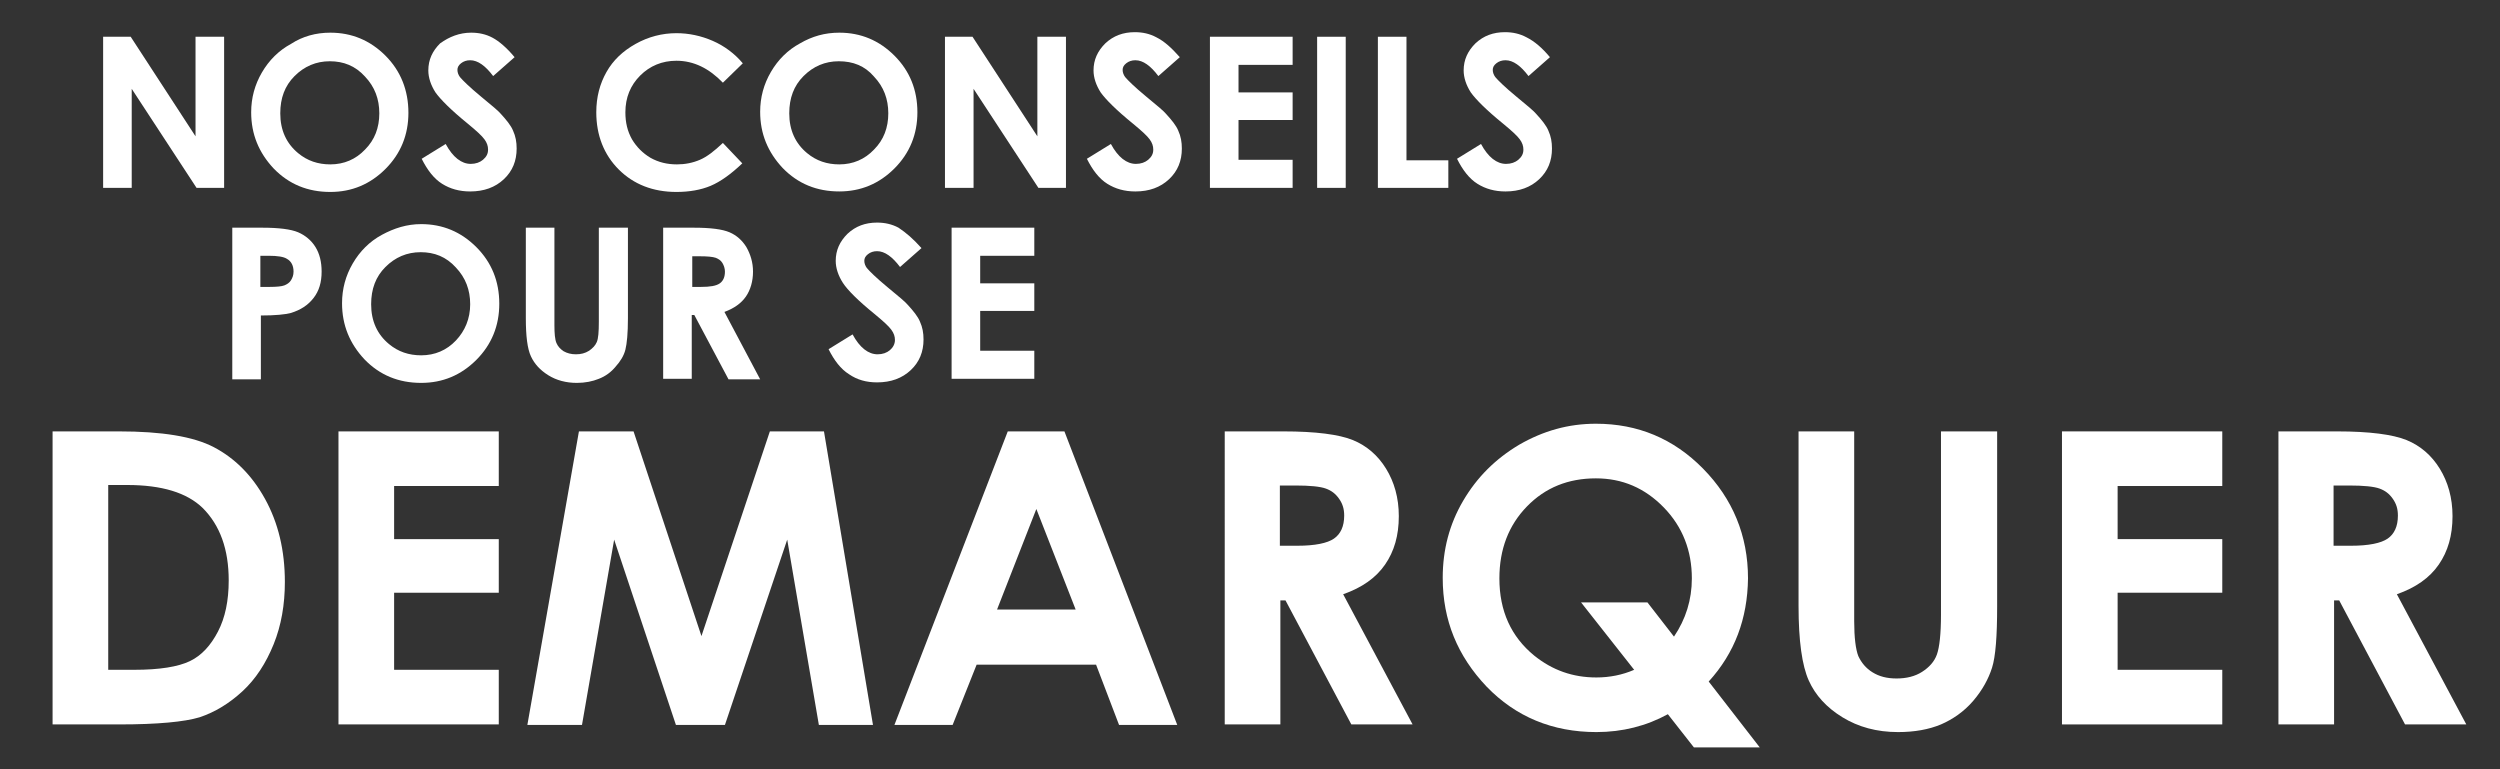 <svg xmlns="http://www.w3.org/2000/svg" xmlns:xlink="http://www.w3.org/1999/xlink" id="Calque_1" x="0px" y="0px" viewBox="0 0 489.7 150.7" style="enable-background:new 0 0 489.7 150.7;" xml:space="preserve">
<rect x="0" y="0" width="489.7" height="150.7" fill="#333333" stroke="none"/>
<style type="text/css">
	.st0{fill:#FFFFFF;}
</style>
<g>
	<path class="st0" d="M10.3,84.5h13c8.4,0,14.6,1,18.6,3.1s7.4,5.4,10,10.1c2.6,4.7,3.9,10.1,3.9,16.3c0,4.4-0.7,8.5-2.2,12.2   c-1.5,3.7-3.5,6.8-6.1,9.2c-2.6,2.4-5.4,4.1-8.4,5.1c-3,0.9-8.2,1.4-15.7,1.4H10.3V84.5z M21.2,95v36.2h5.1c5,0,8.6-0.6,10.9-1.7   c2.3-1.1,4.1-3.1,5.5-5.8c1.4-2.7,2.1-6,2.1-10c0-6.1-1.7-10.8-5.1-14.2c-3.1-3-8-4.5-14.8-4.5H21.2z"></path>
	<path class="st0" d="M66.3,84.5h31.4v10.7H77.2v10.4h20.5v10.5H77.2v15.1h20.5v10.7H66.3V84.5z"></path>
	<path class="st0" d="M113.4,84.5h10.7l13.3,40.1l13.4-40.1h10.6l9.6,57.5h-10.6l-6.2-36.3l-12.2,36.3h-9.6l-12.1-36.3l-6.3,36.3   h-10.7L113.4,84.5z"></path>
	<path class="st0" d="M197.4,84.5h11.1l22.1,57.5h-11.4l-4.5-11.8h-23.4l-4.7,11.8h-11.4L197.4,84.5z M203,99.7l-7.7,19.7h15.4   L203,99.7z"></path>
	<path class="st0" d="M239.8,84.5h11.6c6.3,0,10.9,0.6,13.6,1.7s4.9,3,6.5,5.6c1.6,2.6,2.5,5.7,2.5,9.3c0,3.8-0.9,6.9-2.7,9.5   s-4.5,4.5-8.2,5.8l13.6,25.5h-12l-12.9-24.3h-1v24.3h-10.9V84.5z M250.7,106.9h3.4c3.5,0,5.9-0.5,7.2-1.4c1.3-0.9,2-2.4,2-4.5   c0-1.3-0.3-2.3-1-3.3s-1.5-1.6-2.6-2c-1.1-0.4-3.1-0.6-6-0.6h-3V106.9z"></path>
	<path class="st0" d="M334.7,133.5l10,12.9h-12.9l-5.1-6.5c-4.2,2.3-8.9,3.5-14,3.5c-8.6,0-15.8-3-21.5-8.9c-5.7-6-8.6-13-8.6-21.3   c0-5.5,1.3-10.5,4-15.1c2.7-4.6,6.3-8.2,11-11c4.7-2.7,9.6-4.1,15-4.1c8.2,0,15.2,2.9,21,8.8c5.8,5.9,8.8,13.1,8.8,21.5   C342.3,121.2,339.8,127.9,334.7,133.5z M327.9,124.7c2.3-3.4,3.5-7.2,3.5-11.4c0-5.4-1.8-10.1-5.5-13.9c-3.7-3.8-8.1-5.7-13.3-5.7   c-5.4,0-9.9,1.8-13.5,5.5c-3.6,3.7-5.4,8.4-5.4,14.1c0,6.4,2.3,11.4,6.8,15.1c3.6,2.9,7.6,4.3,12.2,4.3c2.6,0,5.1-0.5,7.4-1.5   L309.7,118h13L327.9,124.7z"></path>
	<path class="st0" d="M352.2,84.5h11v37.2c0,3.2,0.3,5.5,0.8,6.8c0.6,1.3,1.5,2.4,2.8,3.2c1.3,0.8,2.8,1.2,4.7,1.2   c1.9,0,3.6-0.4,5-1.3c1.4-0.9,2.4-2,2.9-3.4c0.5-1.4,0.8-4,0.8-7.8V84.5h11v34.3c0,5.8-0.3,9.8-1,12c-0.7,2.2-1.9,4.4-3.7,6.5   c-1.8,2.1-4,3.6-6.3,4.6c-2.4,1-5.2,1.5-8.4,1.5c-4.2,0-7.8-1-10.9-2.9s-5.3-4.3-6.6-7.2c-1.3-2.9-2-7.7-2-14.6V84.5z"></path>
	<path class="st0" d="M403.9,84.5h31.4v10.7h-20.5v10.4h20.5v10.5h-20.5v15.1h20.5v10.7h-31.4V84.5z"></path>
	<path class="st0" d="M446.2,84.5h11.6c6.3,0,10.9,0.6,13.6,1.7s4.9,3,6.5,5.6c1.6,2.6,2.5,5.7,2.5,9.3c0,3.8-0.9,6.9-2.7,9.5   s-4.5,4.5-8.2,5.8l13.6,25.5h-12l-12.9-24.3h-1v24.3h-10.9V84.5z M457.1,106.9h3.4c3.5,0,5.9-0.5,7.2-1.4c1.3-0.9,2-2.4,2-4.5   c0-1.3-0.3-2.3-1-3.3s-1.5-1.6-2.6-2c-1.1-0.4-3.1-0.6-6-0.6h-3V106.9z"></path>
</g>
<g>
	<path class="st0" d="M20.2,7.2h5.4l12.7,19.5V7.2h5.6v29.6h-5.4L25.8,17.4v19.4h-5.6V7.2z"></path>
	<path class="st0" d="M64.7,6.4c4.2,0,7.8,1.5,10.8,4.5S80,17.7,80,22.1c0,4.3-1.5,8-4.5,11c-3,3-6.6,4.5-10.8,4.5   c-4.4,0-8.1-1.5-11.1-4.6c-2.9-3.1-4.4-6.7-4.4-11c0-2.8,0.7-5.4,2.1-7.8c1.4-2.4,3.3-4.3,5.7-5.6C59.3,7.1,61.9,6.4,64.7,6.4z    M64.6,12c-2.7,0-5,1-6.9,2.9c-1.9,1.9-2.8,4.3-2.8,7.3c0,3.3,1.2,5.9,3.5,7.8c1.8,1.5,3.9,2.2,6.3,2.2c2.7,0,5-1,6.8-2.9   c1.9-1.9,2.8-4.3,2.8-7.1c0-2.8-0.9-5.2-2.8-7.2C69.6,12.9,67.3,12,64.6,12z"></path>
	<path class="st0" d="M100.8,11.2l-4.2,3.7c-1.5-2-3-3.1-4.5-3.1c-0.7,0-1.3,0.2-1.8,0.6c-0.5,0.4-0.7,0.8-0.7,1.3   c0,0.5,0.2,1,0.5,1.4c0.5,0.6,1.8,1.9,4.1,3.8c2.2,1.8,3.5,2.9,3.9,3.4c1.1,1.2,2,2.3,2.4,3.3c0.5,1.1,0.7,2.2,0.7,3.5   c0,2.4-0.8,4.4-2.5,6c-1.7,1.6-3.9,2.4-6.6,2.4c-2.1,0-3.9-0.5-5.5-1.5s-2.9-2.7-4-4.9l4.7-2.9c1.4,2.6,3.1,3.9,4.9,3.9   c1,0,1.8-0.3,2.4-0.8c0.7-0.6,1-1.2,1-2c0-0.7-0.2-1.3-0.7-2c-0.5-0.7-1.6-1.7-3.3-3.1c-3.2-2.6-5.3-4.7-6.3-6.1   c-0.9-1.4-1.4-2.9-1.4-4.3c0-2.1,0.8-3.8,2.3-5.3C88,7.2,90,6.4,92.3,6.4c1.5,0,2.9,0.3,4.2,1C97.8,8.1,99.3,9.4,100.8,11.2z"></path>
	<path class="st0" d="M145.5,12.4l-3.9,3.8c-2.7-2.8-5.7-4.3-9.1-4.3c-2.8,0-5.2,1-7.1,2.9c-1.9,1.9-2.9,4.3-2.9,7.2   c0,2,0.4,3.7,1.3,5.3c0.9,1.5,2.1,2.7,3.6,3.6c1.6,0.9,3.3,1.3,5.2,1.3c1.6,0,3.1-0.3,4.5-0.9c1.4-0.6,2.8-1.7,4.5-3.3l3.8,4   c-2.2,2.1-4.3,3.6-6.2,4.4c-1.9,0.8-4.2,1.2-6.7,1.2c-4.6,0-8.4-1.5-11.3-4.4c-2.9-2.9-4.4-6.7-4.4-11.2c0-3,0.7-5.6,2-7.9   c1.3-2.3,3.2-4.1,5.7-5.5c2.5-1.4,5.2-2.1,8-2.1c2.4,0,4.8,0.5,7.1,1.5C141.9,9,143.9,10.5,145.5,12.4z"></path>
	<path class="st0" d="M164.4,6.4c4.2,0,7.8,1.5,10.8,4.5s4.5,6.7,4.5,11.1c0,4.3-1.5,8-4.5,11c-3,3-6.6,4.5-10.8,4.5   c-4.4,0-8.1-1.5-11.1-4.6c-2.9-3.1-4.4-6.7-4.4-11c0-2.8,0.7-5.4,2.1-7.8c1.4-2.4,3.3-4.3,5.7-5.6C159.1,7.1,161.6,6.4,164.4,6.4z    M164.3,12c-2.7,0-5,1-6.9,2.9c-1.9,1.9-2.8,4.3-2.8,7.3c0,3.3,1.2,5.9,3.5,7.8c1.8,1.5,3.9,2.2,6.3,2.2c2.7,0,5-1,6.8-2.9   c1.9-1.9,2.8-4.3,2.8-7.1c0-2.8-0.9-5.2-2.8-7.2C169.4,12.9,167.1,12,164.3,12z"></path>
	<path class="st0" d="M185.1,7.2h5.4l12.7,19.5V7.2h5.6v29.6h-5.4l-12.7-19.4v19.4h-5.6V7.2z"></path>
	<path class="st0" d="M231.1,11.2l-4.2,3.7c-1.5-2-3-3.1-4.5-3.1c-0.7,0-1.3,0.2-1.8,0.6c-0.5,0.4-0.7,0.8-0.7,1.3   c0,0.5,0.2,1,0.5,1.4c0.5,0.6,1.8,1.9,4.1,3.8c2.2,1.8,3.5,2.9,3.9,3.4c1.1,1.2,2,2.3,2.4,3.3c0.5,1.1,0.7,2.2,0.7,3.5   c0,2.4-0.8,4.4-2.5,6c-1.7,1.6-3.9,2.4-6.6,2.4c-2.1,0-3.9-0.5-5.5-1.5s-2.9-2.7-4-4.9l4.7-2.9c1.4,2.6,3.1,3.9,4.9,3.9   c1,0,1.8-0.3,2.4-0.8c0.7-0.6,1-1.2,1-2c0-0.7-0.2-1.3-0.7-2c-0.5-0.7-1.6-1.7-3.3-3.1c-3.2-2.6-5.3-4.7-6.3-6.1   c-0.9-1.4-1.4-2.9-1.4-4.3c0-2.1,0.8-3.8,2.3-5.3c1.6-1.5,3.5-2.2,5.8-2.2c1.5,0,2.9,0.3,4.2,1C228.1,8.1,229.5,9.4,231.1,11.2z"></path>
	<path class="st0" d="M237,7.2h16.2v5.5h-10.6v5.4h10.6v5.4h-10.6v7.8h10.6v5.5H237V7.2z"></path>
	<path class="st0" d="M258,7.2h5.6v29.6H258V7.2z"></path>
	<path class="st0" d="M269.9,7.2h5.6v24.2h8.2v5.4h-13.8V7.2z"></path>
	<path class="st0" d="M303.6,11.2l-4.2,3.7c-1.5-2-3-3.1-4.5-3.1c-0.7,0-1.3,0.2-1.8,0.6c-0.5,0.4-0.7,0.8-0.7,1.3   c0,0.5,0.2,1,0.5,1.4c0.5,0.6,1.8,1.9,4.1,3.8c2.2,1.8,3.5,2.9,3.9,3.4c1.1,1.2,2,2.3,2.4,3.3c0.5,1.1,0.7,2.2,0.7,3.5   c0,2.4-0.8,4.4-2.5,6c-1.7,1.6-3.9,2.4-6.6,2.4c-2.1,0-3.9-0.5-5.5-1.5s-2.9-2.7-4-4.9l4.7-2.9c1.4,2.6,3.1,3.9,4.9,3.9   c1,0,1.8-0.3,2.4-0.8c0.7-0.6,1-1.2,1-2c0-0.7-0.2-1.3-0.7-2c-0.5-0.7-1.6-1.7-3.3-3.1c-3.2-2.6-5.3-4.7-6.3-6.1   c-0.9-1.4-1.4-2.9-1.4-4.3c0-2.1,0.8-3.8,2.3-5.3c1.6-1.5,3.5-2.2,5.8-2.2c1.5,0,2.9,0.3,4.2,1C300.6,8.1,302.1,9.4,303.6,11.2z"></path>
</g>
<g>
	<path class="st0" d="M45.4,44.6h6c3.2,0,5.6,0.3,7,0.9c1.4,0.6,2.6,1.6,3.4,2.9c0.8,1.3,1.2,2.9,1.2,4.8c0,2.1-0.5,3.8-1.6,5.2   c-1.1,1.4-2.5,2.3-4.4,2.9c-1.1,0.3-3.1,0.5-5.9,0.5v12.5h-5.6V44.6z M51,56.2h1.8c1.4,0,2.4-0.1,2.9-0.3c0.5-0.2,1-0.5,1.3-1   c0.3-0.5,0.5-1,0.5-1.7c0-1.1-0.4-2-1.3-2.5c-0.6-0.4-1.8-0.6-3.6-0.6H51V56.2z"></path>
	<path class="st0" d="M82.5,43.9c4.2,0,7.8,1.5,10.8,4.5c3,3,4.5,6.7,4.5,11.1c0,4.3-1.5,8-4.5,11c-3,3-6.6,4.5-10.8,4.5   c-4.4,0-8.1-1.5-11.1-4.6c-2.9-3.1-4.4-6.7-4.4-11c0-2.8,0.7-5.4,2.1-7.8c1.4-2.4,3.3-4.3,5.7-5.6S79.7,43.9,82.5,43.9z M82.4,49.4   c-2.7,0-5,1-6.9,2.9c-1.9,1.9-2.8,4.3-2.8,7.3c0,3.3,1.2,5.9,3.5,7.8c1.8,1.5,3.9,2.2,6.3,2.2c2.7,0,5-1,6.8-2.9s2.8-4.3,2.8-7.1   c0-2.8-0.9-5.2-2.8-7.2C87.4,50.3,85.1,49.4,82.4,49.4z"></path>
	<path class="st0" d="M102.9,44.6h5.7v19.1c0,1.6,0.1,2.8,0.4,3.5c0.3,0.7,0.8,1.2,1.4,1.6c0.7,0.4,1.5,0.6,2.4,0.6   c1,0,1.8-0.2,2.6-0.7c0.7-0.5,1.2-1,1.5-1.7c0.3-0.7,0.4-2,0.4-4V44.6h5.7v17.7c0,3-0.2,5-0.5,6.2s-1,2.3-1.9,3.3   c-0.9,1.1-2,1.9-3.3,2.4c-1.2,0.5-2.7,0.8-4.3,0.8c-2.1,0-4-0.5-5.6-1.5s-2.7-2.2-3.4-3.7c-0.7-1.5-1-4-1-7.5V44.6z"></path>
	<path class="st0" d="M129.9,44.6h6c3.3,0,5.6,0.3,7,0.9c1.4,0.6,2.5,1.6,3.3,2.9c0.8,1.4,1.3,3,1.3,4.8c0,1.9-0.5,3.6-1.4,4.9   c-0.9,1.3-2.3,2.3-4.2,3l7,13.2h-6.2L136,61.7h-0.5v12.5h-5.6V44.6z M135.5,56.2h1.8c1.8,0,3-0.2,3.7-0.7s1-1.3,1-2.3   c0-0.6-0.2-1.2-0.5-1.7c-0.3-0.5-0.8-0.8-1.3-1c-0.6-0.2-1.6-0.3-3.1-0.3h-1.5V56.2z"></path>
	<path class="st0" d="M180.5,48.6l-4.2,3.7c-1.5-2-3-3.1-4.5-3.1c-0.7,0-1.3,0.2-1.8,0.6c-0.5,0.4-0.7,0.8-0.7,1.3   c0,0.5,0.2,1,0.5,1.4c0.5,0.6,1.8,1.9,4.1,3.8c2.2,1.8,3.5,2.9,3.9,3.4c1.1,1.2,2,2.3,2.4,3.3c0.5,1.1,0.7,2.2,0.7,3.5   c0,2.4-0.8,4.4-2.5,6c-1.7,1.6-3.9,2.4-6.6,2.4c-2.1,0-3.9-0.5-5.5-1.6c-1.6-1-2.9-2.7-4-4.9l4.7-2.9c1.4,2.6,3.1,3.9,4.9,3.9   c1,0,1.8-0.3,2.4-0.8s1-1.2,1-2c0-0.7-0.2-1.3-0.7-2s-1.6-1.7-3.3-3.1c-3.2-2.6-5.3-4.7-6.2-6.1c-0.9-1.4-1.4-2.9-1.4-4.3   c0-2.1,0.8-3.8,2.3-5.3c1.6-1.5,3.5-2.2,5.8-2.2c1.5,0,2.9,0.3,4.2,1C177.5,45.6,178.9,46.8,180.5,48.6z"></path>
	<path class="st0" d="M186.4,44.6h16.2v5.5H192v5.4h10.6v5.4H192v7.8h10.6v5.5h-16.2V44.6z"></path>
</g>
</svg>
